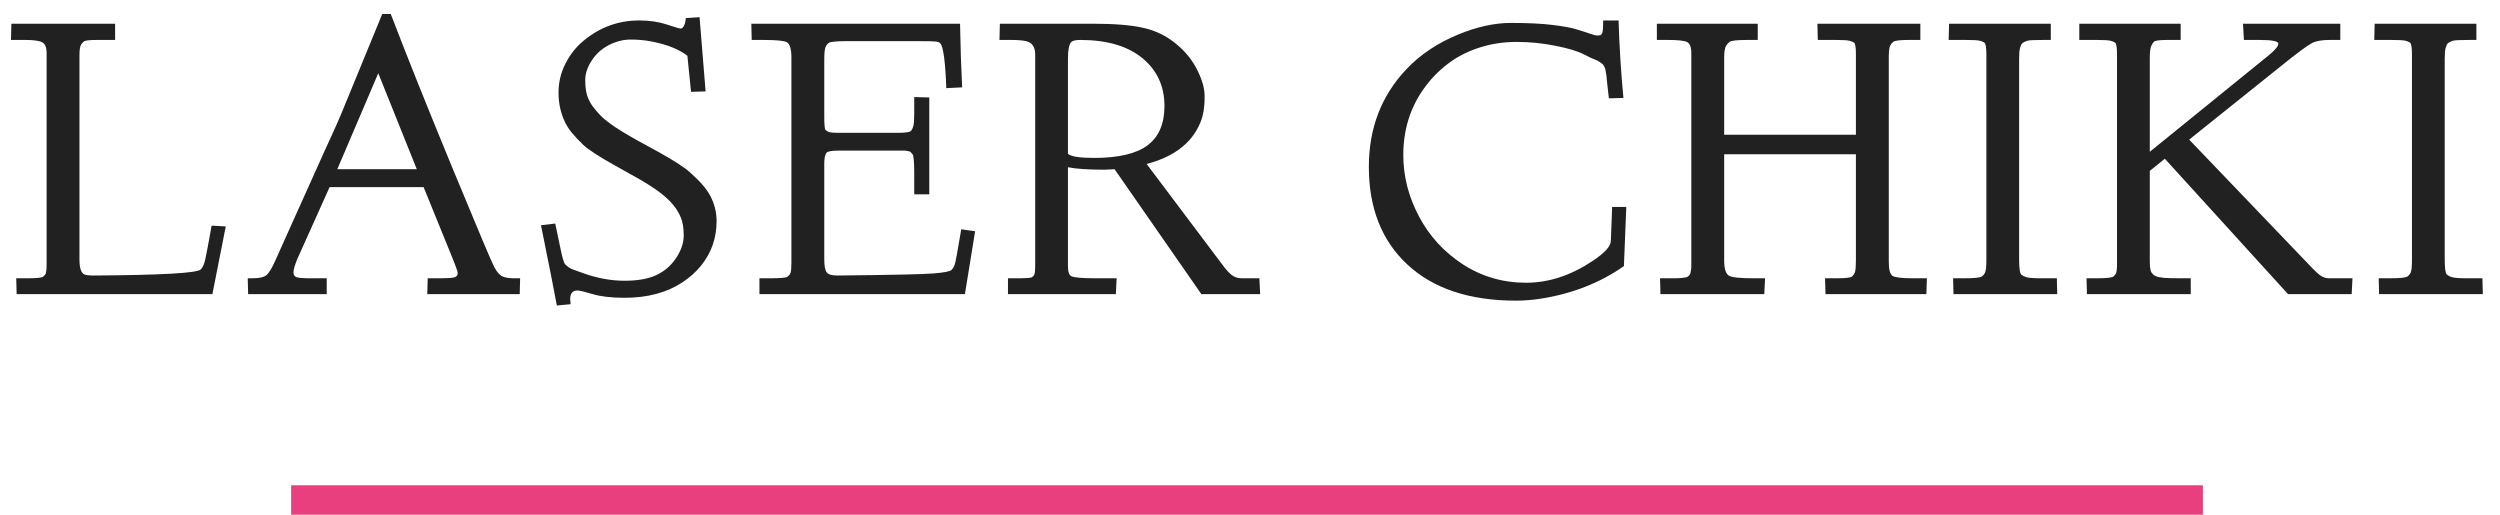 <svg width="170" height="35" viewBox="0 0 170 35" fill="none" xmlns="http://www.w3.org/2000/svg">
<path d="M0.747 2.716L0.774 1.613H7.827V2.716H6.589C6.078 2.716 5.781 2.752 5.701 2.824C5.62 2.891 5.557 2.963 5.512 3.039C5.44 3.161 5.404 3.392 5.404 3.733V17.658C5.404 18.237 5.519 18.573 5.748 18.667C5.869 18.712 6.057 18.735 6.313 18.735C10.957 18.708 13.402 18.571 13.649 18.324C13.788 18.185 13.892 17.954 13.959 17.631C14.026 17.308 14.08 17.039 14.12 16.823C14.165 16.608 14.206 16.39 14.241 16.17C14.282 15.946 14.331 15.67 14.389 15.343L15.352 15.396L14.443 20H1.131L1.104 18.923H1.878C2.506 18.923 2.86 18.885 2.941 18.809C3.026 18.728 3.078 18.67 3.096 18.634C3.114 18.598 3.13 18.535 3.143 18.445C3.161 18.324 3.17 18.136 3.17 17.88V3.625C3.17 3.23 3.071 2.981 2.874 2.878C2.676 2.77 2.288 2.716 1.71 2.716H0.747ZM16.846 18.923H17.176C17.669 18.923 17.999 18.838 18.165 18.667C18.331 18.497 18.522 18.169 18.737 17.685C18.957 17.196 19.238 16.57 19.579 15.807C19.924 15.04 20.359 14.073 20.884 12.906C21.409 11.735 21.788 10.892 22.022 10.376C22.255 9.86 22.457 9.418 22.628 9.05C22.798 8.677 22.915 8.417 22.977 8.269C23.04 8.121 23.11 7.959 23.186 7.784L25.993 0.953H26.572C27.684 3.856 29.091 7.367 30.791 11.486C32.492 15.601 33.432 17.826 33.611 18.163C33.791 18.499 33.975 18.71 34.163 18.795C34.356 18.881 34.621 18.923 34.958 18.923H35.368L35.341 20H29.055L29.082 18.923H29.91C30.367 18.923 30.684 18.905 30.859 18.869C31.034 18.829 31.121 18.737 31.121 18.593C31.121 18.49 31.079 18.335 30.993 18.129C30.913 17.918 30.863 17.788 30.845 17.739L28.806 12.725H22.412L20.232 17.577C20.047 18.026 19.956 18.338 19.956 18.513C19.956 18.688 20.025 18.8 20.164 18.849C20.308 18.898 20.615 18.923 21.086 18.923H22.217V20H16.873L16.846 18.923ZM22.937 11.506H28.342L25.723 4.978L22.937 11.506ZM37.865 20.774C37.717 19.948 37.358 18.129 36.788 15.316L37.757 15.201L38.114 16.911C38.24 17.512 38.338 17.858 38.41 17.947C38.486 18.032 38.576 18.111 38.679 18.183C38.787 18.25 38.886 18.299 38.975 18.331C39.065 18.362 39.316 18.452 39.729 18.6C40.663 18.928 41.576 19.091 42.469 19.091C43.366 19.091 44.091 18.961 44.642 18.701C45.194 18.441 45.641 18.053 45.982 17.537C46.323 17.021 46.493 16.511 46.493 16.009C46.493 15.502 46.426 15.091 46.291 14.777C46.157 14.463 45.986 14.183 45.78 13.936C45.578 13.689 45.313 13.436 44.986 13.175C44.483 12.781 43.81 12.354 42.967 11.897L41.836 11.264C40.714 10.636 39.992 10.167 39.669 9.857C39.346 9.548 39.081 9.267 38.875 9.016C38.673 8.765 38.511 8.507 38.39 8.242C38.116 7.645 37.979 6.999 37.979 6.304C37.979 5.604 38.136 4.944 38.451 4.325C38.765 3.706 39.177 3.185 39.689 2.764C40.797 1.848 42.056 1.391 43.465 1.391C44.165 1.391 44.791 1.483 45.343 1.666C45.894 1.85 46.208 1.942 46.285 1.942C46.361 1.942 46.433 1.884 46.5 1.767C46.572 1.646 46.617 1.467 46.635 1.229L47.57 1.168L47.981 6.216L46.991 6.243L46.742 3.793C46.159 3.34 45.329 3.013 44.252 2.811C43.835 2.73 43.377 2.69 42.879 2.69C42.386 2.69 41.897 2.813 41.412 3.06C40.927 3.306 40.537 3.656 40.241 4.11C39.945 4.563 39.797 5.003 39.797 5.429C39.797 5.855 39.837 6.201 39.918 6.465C39.998 6.725 40.12 6.97 40.281 7.199C40.447 7.428 40.627 7.641 40.82 7.838C41.013 8.036 41.25 8.235 41.533 8.437C41.968 8.747 42.538 9.099 43.243 9.494L44.757 10.322C45.838 10.923 46.565 11.394 46.938 11.735C47.314 12.076 47.604 12.368 47.806 12.61C48.012 12.848 48.18 13.09 48.31 13.337C48.589 13.88 48.728 14.443 48.728 15.026C48.728 15.605 48.64 16.146 48.465 16.648C48.295 17.146 48.032 17.615 47.678 18.055C47.328 18.49 46.906 18.869 46.413 19.192C45.354 19.897 44.039 20.249 42.469 20.249C41.58 20.249 40.858 20.166 40.301 20C39.745 19.834 39.402 19.751 39.272 19.751C38.94 19.751 38.774 19.944 38.774 20.33L38.8 20.686L37.865 20.774ZM56.932 18.735C60.607 18.699 62.794 18.652 63.494 18.593C64.199 18.535 64.6 18.456 64.699 18.358C64.798 18.259 64.872 18.138 64.921 17.994C64.975 17.846 65.123 17.045 65.365 15.592L66.308 15.726L65.614 20H51.642V18.923H52.355C53.042 18.923 53.435 18.89 53.533 18.822C53.636 18.75 53.708 18.667 53.749 18.573C53.794 18.456 53.816 18.225 53.816 17.88V3.901C53.816 3.354 53.717 3.013 53.52 2.878C53.349 2.77 52.804 2.716 51.884 2.716H51.117L51.09 1.613H65.284C65.311 3.197 65.359 4.639 65.426 5.94L64.349 5.994C64.282 4.181 64.145 3.165 63.938 2.945C63.876 2.878 63.77 2.838 63.622 2.824C63.478 2.806 63.05 2.797 62.337 2.797H57.646C56.887 2.797 56.456 2.838 56.353 2.918C56.25 2.999 56.176 3.098 56.131 3.214C56.077 3.349 56.05 3.643 56.05 4.096V7.926C56.05 8.464 56.077 8.765 56.131 8.828C56.19 8.886 56.257 8.931 56.333 8.962C56.432 9.007 56.641 9.03 56.959 9.03H61.125C61.61 9.03 61.888 8.982 61.96 8.888C62.032 8.789 62.081 8.682 62.108 8.565C62.148 8.413 62.168 8.107 62.168 7.65V6.6L63.191 6.627V13.216H62.168V11.782C62.168 11.015 62.13 10.584 62.054 10.49C61.978 10.396 61.924 10.34 61.892 10.322C61.865 10.299 61.805 10.281 61.711 10.268C61.621 10.25 61.547 10.241 61.489 10.241H57.04C56.582 10.241 56.309 10.286 56.219 10.376C56.106 10.497 56.05 10.737 56.05 11.096V17.604C56.05 18.08 56.106 18.387 56.219 18.526C56.331 18.665 56.569 18.735 56.932 18.735ZM75.131 11.54C74.005 11.54 73.168 11.484 72.621 11.372V18.122C72.621 18.504 72.706 18.728 72.876 18.795C73.092 18.881 73.641 18.923 74.525 18.923H75.932L75.878 20H68.542V18.923H69.175C69.763 18.923 70.094 18.901 70.171 18.856C70.247 18.806 70.301 18.744 70.332 18.667C70.373 18.587 70.393 18.405 70.393 18.122V3.706C70.393 3.194 70.184 2.891 69.767 2.797C69.534 2.743 69.19 2.716 68.737 2.716H67.963L67.99 1.613H74.33C75.793 1.613 76.933 1.707 77.749 1.895C78.57 2.079 79.299 2.432 79.936 2.952C80.578 3.468 81.067 4.065 81.404 4.742C81.745 5.415 81.915 6.014 81.915 6.539C81.915 7.064 81.873 7.495 81.787 7.832C81.707 8.168 81.567 8.507 81.37 8.848C81.177 9.184 80.933 9.494 80.636 9.777C79.981 10.4 79.093 10.858 77.971 11.15L83.261 18.183C83.513 18.497 83.721 18.699 83.887 18.788C84.053 18.878 84.242 18.923 84.453 18.923H85.637L85.691 20H81.693L75.791 11.506L75.131 11.54ZM72.621 10.463C72.841 10.647 73.43 10.739 74.391 10.739C76.06 10.739 77.276 10.452 78.039 9.878C78.801 9.303 79.183 8.413 79.183 7.206C79.183 5.877 78.694 4.803 77.716 3.982C76.71 3.138 75.288 2.716 73.448 2.716C73.125 2.716 72.919 2.77 72.829 2.878C72.69 3.048 72.621 3.416 72.621 3.982V10.463Z" fill="#212121"/>
<path d="M109.013 1.559L109.02 1.391H110.063C110.117 3.181 110.227 4.937 110.393 6.66L109.403 6.687C109.318 5.974 109.271 5.552 109.262 5.422C109.257 5.292 109.242 5.153 109.215 5.005C109.188 4.852 109.17 4.751 109.161 4.702C109.156 4.653 109.127 4.585 109.073 4.5C109.024 4.41 108.984 4.356 108.952 4.338C108.925 4.316 108.865 4.273 108.771 4.211C108.676 4.148 108.593 4.103 108.522 4.076C108.369 4.027 108.089 3.896 107.68 3.686C107.272 3.475 106.635 3.284 105.769 3.114C104.907 2.939 104.028 2.851 103.131 2.851C102.233 2.851 101.378 2.983 100.566 3.248C99.754 3.513 99.038 3.885 98.419 4.365C97.8 4.841 97.264 5.4 96.811 6.041C95.886 7.342 95.424 8.843 95.424 10.544C95.424 11.993 95.783 13.391 96.501 14.737C97.201 16.052 98.181 17.124 99.442 17.954C100.739 18.802 102.184 19.226 103.777 19.226C105.311 19.226 106.819 18.732 108.299 17.745C109.116 17.202 109.529 16.749 109.538 16.386L109.625 14.071H110.588L110.426 18.095C108.798 19.235 106.913 19.973 104.773 20.31C104.203 20.399 103.642 20.444 103.09 20.444C99.918 20.444 97.452 19.623 95.694 17.981C93.953 16.357 93.082 14.145 93.082 11.345C93.082 8.724 93.928 6.517 95.62 4.722C96.562 3.721 97.742 2.93 99.16 2.346C100.429 1.821 101.627 1.559 102.754 1.559C103.884 1.559 104.818 1.604 105.553 1.693C106.294 1.783 106.837 1.882 107.182 1.99C107.528 2.093 107.828 2.189 108.084 2.279C108.34 2.369 108.513 2.414 108.602 2.414C108.692 2.414 108.764 2.407 108.818 2.393C108.872 2.375 108.914 2.331 108.946 2.259C108.99 2.156 109.013 1.922 109.013 1.559ZM112.667 2.716V1.613H119.526V2.716H118.812C118.121 2.716 117.72 2.761 117.608 2.851C117.495 2.941 117.415 3.033 117.365 3.127C117.285 3.28 117.244 3.547 117.244 3.928V9.164H126.202V3.706C126.202 3.217 126.16 2.947 126.074 2.898C125.994 2.844 125.888 2.802 125.758 2.77C125.614 2.734 125.285 2.716 124.769 2.716H123.611L123.584 1.613H130.584V2.716H129.81C129.2 2.716 128.843 2.759 128.74 2.844C128.641 2.93 128.571 3.017 128.531 3.107C128.468 3.25 128.437 3.506 128.437 3.874V17.792C128.437 18.322 128.52 18.643 128.686 18.755C128.856 18.867 129.323 18.923 130.086 18.923H131.028L130.994 20H124.136L124.102 18.923H124.903C125.509 18.923 125.857 18.881 125.946 18.795C126.036 18.71 126.099 18.616 126.135 18.513C126.18 18.369 126.202 18.102 126.202 17.712V10.49H117.244V17.712C117.244 18.264 117.35 18.607 117.56 18.741C117.744 18.863 118.299 18.923 119.223 18.923H120.024L119.97 20H112.91L112.883 18.923C113.278 18.923 113.601 18.923 113.852 18.923C114.103 18.923 114.29 18.914 114.411 18.896C114.536 18.878 114.622 18.865 114.666 18.856C114.716 18.847 114.77 18.816 114.828 18.762C114.891 18.703 114.927 18.656 114.936 18.62C114.949 18.584 114.965 18.51 114.983 18.398C115.001 18.282 115.01 18.183 115.01 18.102V3.625C115.01 3.199 114.909 2.941 114.707 2.851C114.509 2.761 114.067 2.716 113.381 2.716H112.667ZM132.509 2.716L132.536 1.613H139.454V2.716H138.983C138.346 2.716 137.974 2.734 137.866 2.77C137.763 2.802 137.673 2.84 137.597 2.885C137.52 2.93 137.469 2.981 137.442 3.039C137.42 3.093 137.393 3.167 137.361 3.262C137.321 3.401 137.301 3.641 137.301 3.982V17.658C137.301 18.25 137.35 18.589 137.449 18.674C137.552 18.755 137.666 18.813 137.792 18.849C137.962 18.898 138.294 18.923 138.788 18.923H139.865L139.892 20H132.838L132.811 18.923H133.525C134.243 18.923 134.656 18.883 134.763 18.802C134.875 18.717 134.952 18.62 134.992 18.513C135.046 18.369 135.073 18.102 135.073 17.712V3.706C135.073 3.226 135.028 2.956 134.938 2.898C134.853 2.84 134.75 2.797 134.629 2.77C134.485 2.734 134.164 2.716 133.666 2.716H132.509ZM154.234 3.793C154.696 3.416 154.927 3.143 154.927 2.972C154.927 2.802 154.503 2.716 153.655 2.716H152.585L152.525 1.613H159.141V2.716H158.427C157.898 2.716 157.501 2.784 157.236 2.918C156.886 3.102 156.17 3.632 155.089 4.507L148.863 9.494L157.189 18.183C157.48 18.488 157.705 18.688 157.862 18.782C158.019 18.876 158.189 18.923 158.373 18.923H159.968L159.915 20H155.587L147.208 10.793L146.185 11.621V17.658C146.185 18.111 146.218 18.394 146.286 18.506C146.353 18.613 146.431 18.692 146.521 18.741C146.615 18.791 146.703 18.824 146.784 18.842C146.869 18.86 146.999 18.878 147.174 18.896C147.403 18.914 147.8 18.923 148.365 18.923H148.971V20H141.911L141.884 18.923H142.631C143.291 18.923 143.661 18.876 143.742 18.782C143.822 18.688 143.872 18.622 143.89 18.587C143.908 18.546 143.923 18.472 143.937 18.364C143.95 18.252 143.957 18.16 143.957 18.089V3.706C143.957 3.226 143.912 2.956 143.822 2.898C143.737 2.84 143.634 2.797 143.513 2.77C143.369 2.734 143.048 2.716 142.55 2.716H141.393V1.613H148.285V2.716H147.403C146.855 2.716 146.544 2.757 146.467 2.838C146.396 2.918 146.337 3.008 146.292 3.107C146.221 3.259 146.185 3.551 146.185 3.982V10.322L154.234 3.793ZM161.449 2.716L161.476 1.613H168.395V2.716H167.924C167.287 2.716 166.914 2.734 166.807 2.77C166.703 2.802 166.614 2.84 166.537 2.885C166.461 2.93 166.409 2.981 166.383 3.039C166.36 3.093 166.333 3.167 166.302 3.262C166.261 3.401 166.241 3.641 166.241 3.982V17.658C166.241 18.25 166.291 18.589 166.389 18.674C166.492 18.755 166.607 18.813 166.732 18.849C166.903 18.898 167.235 18.923 167.729 18.923H168.805L168.832 20H161.779L161.752 18.923H162.465C163.183 18.923 163.596 18.883 163.704 18.802C163.816 18.717 163.892 18.62 163.933 18.513C163.987 18.369 164.013 18.102 164.013 17.712V3.706C164.013 3.226 163.969 2.956 163.879 2.898C163.794 2.84 163.69 2.797 163.569 2.77C163.426 2.734 163.105 2.716 162.607 2.716H161.449Z" fill="#212121"/>
<path d="M19.797 34L149.797 34" stroke="#E93F7E" stroke-width="2"/>
</svg>
